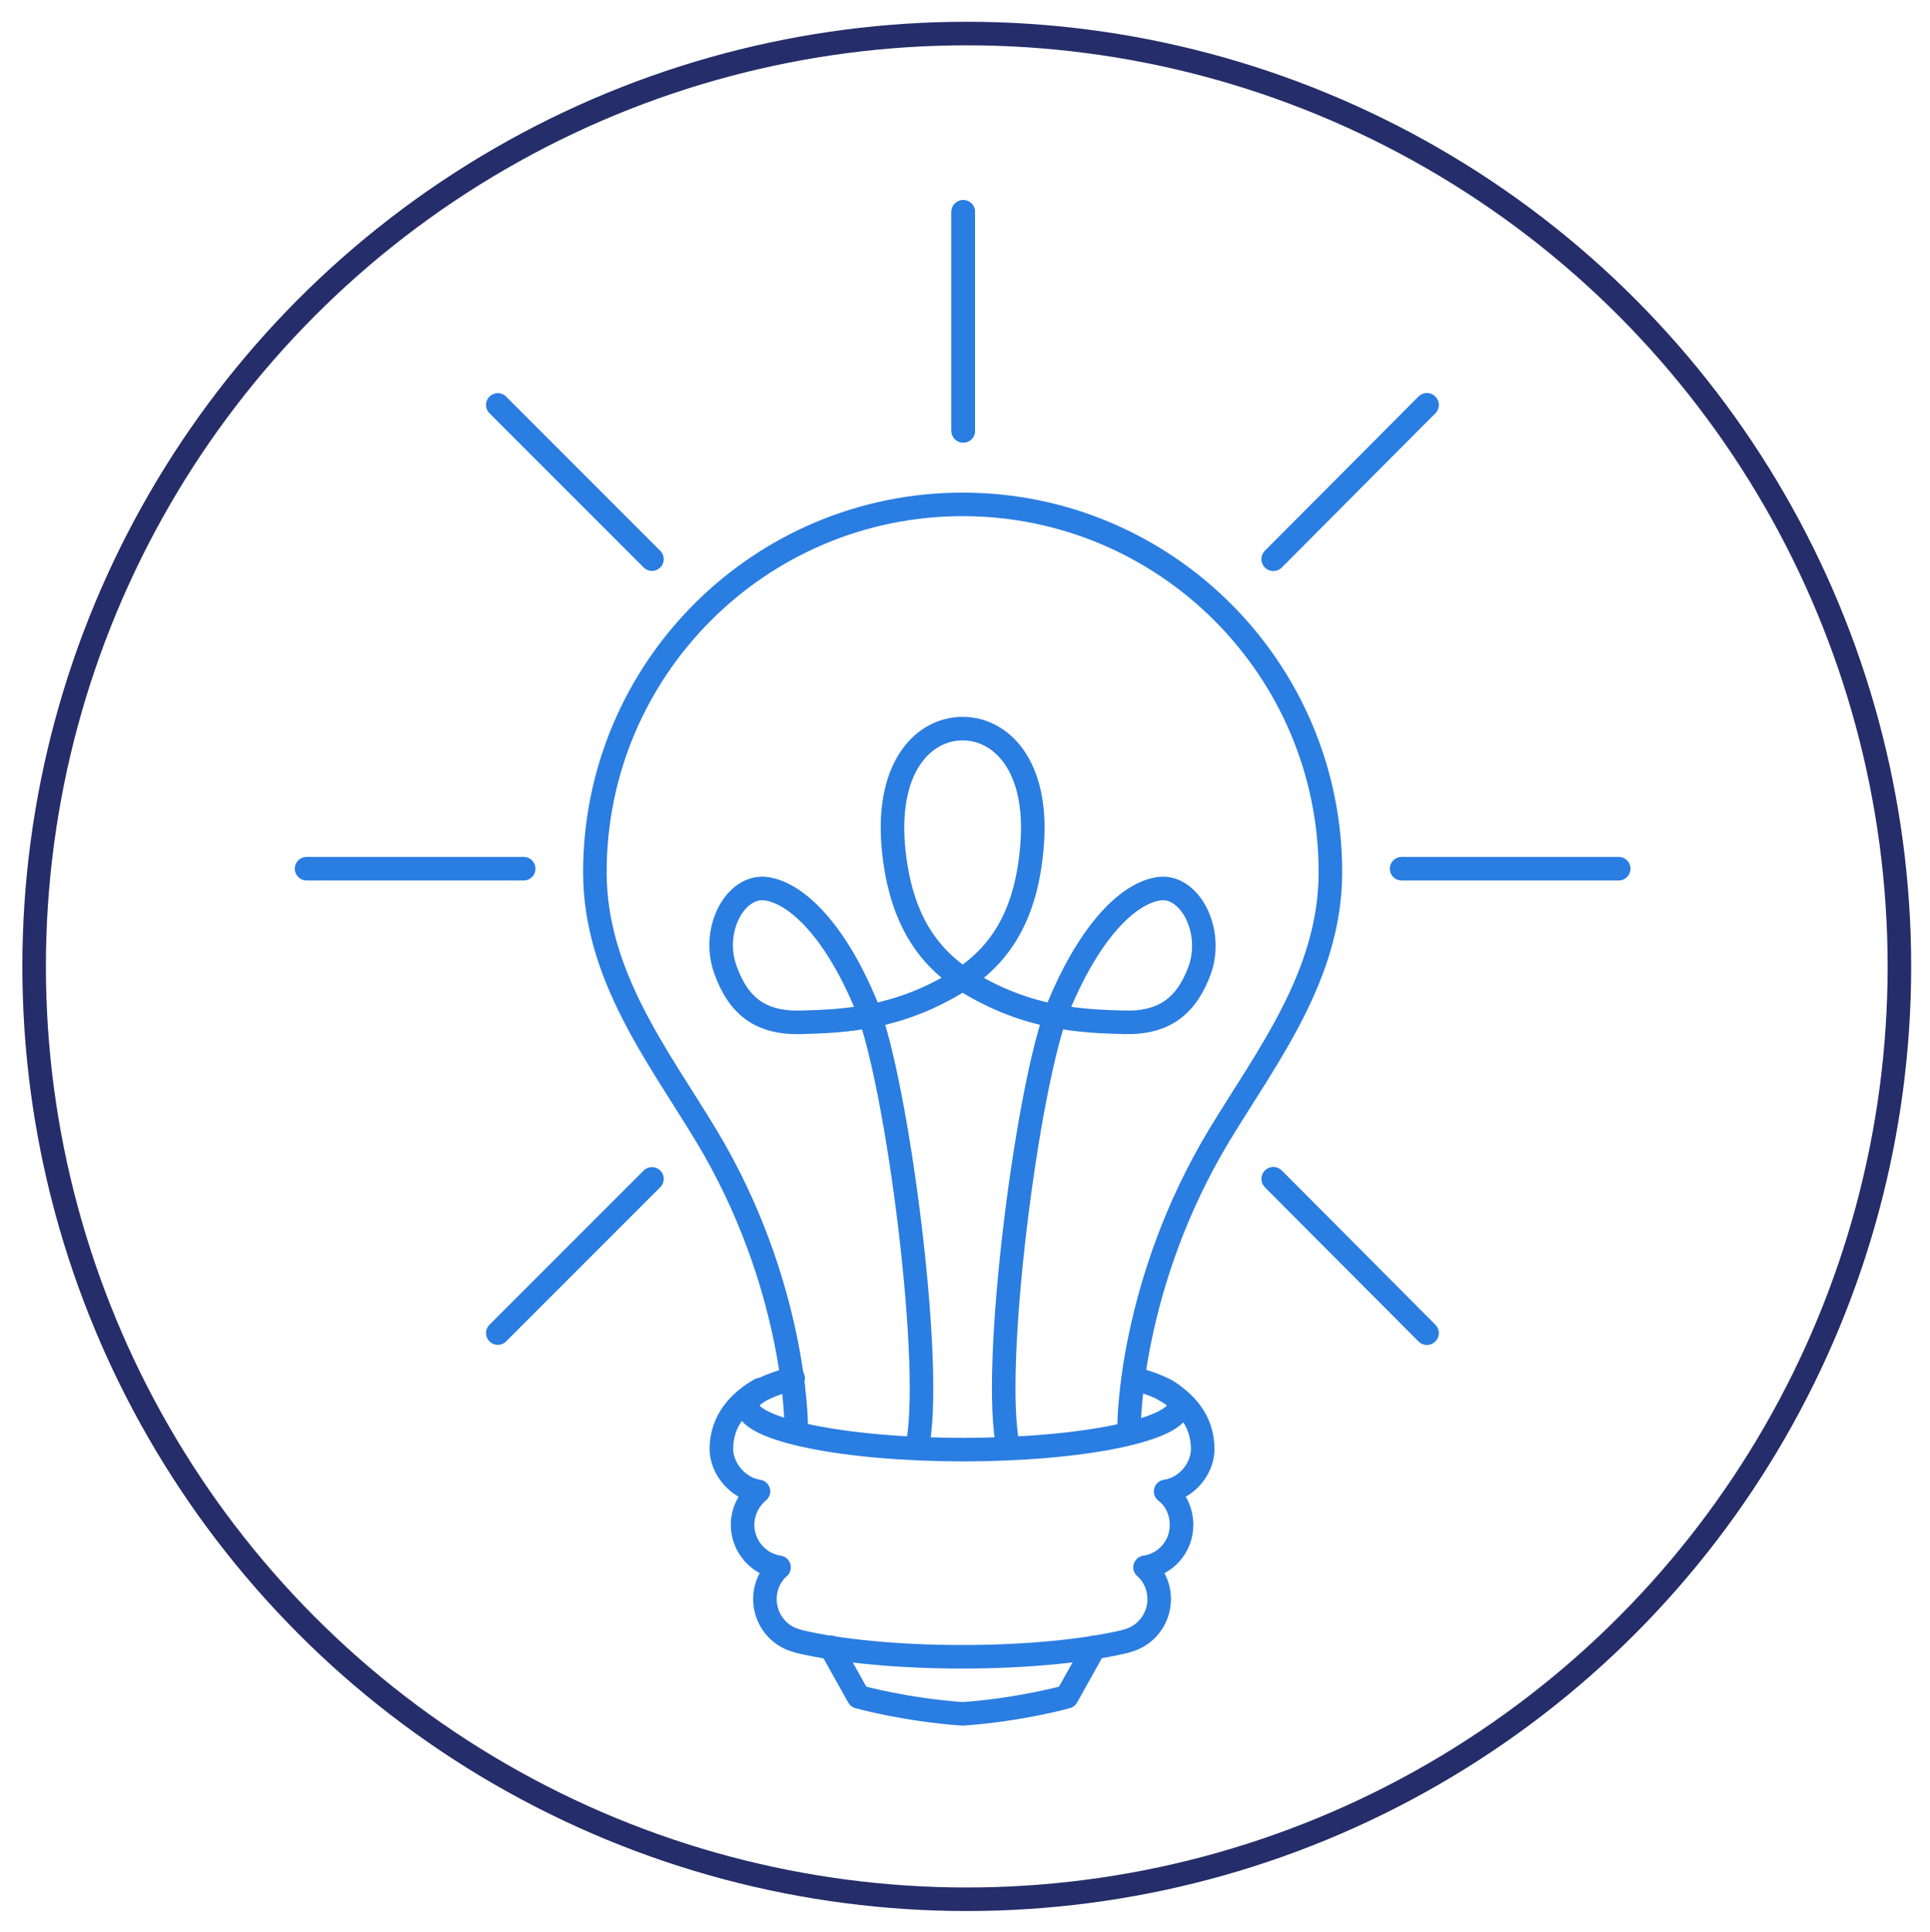 <svg xmlns="http://www.w3.org/2000/svg" xmlns:xlink="http://www.w3.org/1999/xlink" id="Layer_1" x="0px" y="0px" viewBox="0 0 328 328.3" style="enable-background:new 0 0 328 328.3;" xml:space="preserve">  <style type="text/css">	.st0{display:none;opacity:0.8;}	.st1{opacity:0.8;}	.st2{display:inline;}	.st3{display:none;}	.st4{display:inline;fill:none;stroke:#F7941D;stroke-width:4;stroke-linecap:round;stroke-linejoin:round;stroke-miterlimit:10;}	.st5{fill:none;stroke:#F7941D;stroke-width:4;stroke-linecap:round;stroke-linejoin:round;stroke-miterlimit:10;}	.st6{fill:none;stroke:#2A7DE1;stroke-width:4;stroke-linecap:round;stroke-linejoin:round;stroke-miterlimit:10;}	.st7{fill:none;stroke:#252D6A;stroke-width:4;stroke-miterlimit:10;}</style>  <g class="st0">	<defs>		<rect id="SVGID_1_" x="50.7" y="30.5" class="st1" width="231" height="329.5"></rect>	</defs>	<clipPath id="SVGID_00000047751170591988377540000012975651120175553161_" class="st2">		<use xlink:href="#SVGID_1_" style="overflow:visible;"></use>	</clipPath></g>  <g class="st3">	<path class="st4" d="M191.1,246.1c0-16.5,9.8-33.6,17-42.5c9.8-12.2,17.7-26.5,17.7-43.4c0-34.3-27.8-62-62-62s-62,27.8-62,62  c0,16.9,7.9,31.2,17.7,43.4c7.2,8.9,17,26,17,42.5"></path>	<path class="st4" d="M136.2,250.7"></path>	<path class="st4" d="M191.6,238.8c2.4,1.1,3.8,2.3,3.8,3.7c0,4.3-14.1,7.7-31.6,7.7h-0.2h0.1h-0.2c-17.4,0-31.6-3.5-31.6-7.7  c0-1.3,1.4-2.6,3.8-3.7"></path>	<path class="st4" d="M131.9,256.2c-1.4-1.6-2.2-3.9-2.2-7.4c0-5.5,2-8,5.4-9.7"></path>	<path class="st4" d="M192.3,239.2c3.5,1.7,5.4,4.2,5.4,9.7c0,3.4-0.8,5.7-2.2,7.3l0,0c0.6,1.4,0.9,3.1,0.9,5.3c0,5.5-1.9,8-5.2,9.7  l0,0c-4.9,2.6-15.3,4.4-27.4,4.4h-0.2c-1.5,0-3,0-4.4-0.1"></path>	<path class="st4" d="M192.6,270.5c0.3,1.1,0.4,2.4,0.4,3.9c0,5.3-1.5,8-4.7,9.3c-5.7,2.4-13.7,4.2-24.5,4.2h-0.2  c-10.8,0-20.1-1.7-24.5-4.2l0,0c-3-1.6-4.7-4.1-4.7-9.3c0-1.5,0.1-2.8,0.4-3.9c-2.5-1.7-3.9-4.2-3.9-8.9c0-2.2,0.3-4,0.9-5.3"></path>	<path class="st4" d="M181.6,286l-1.9,6.1c0,0-4.5,4-16,4c-11.5,0-16-4-16-4l-1.9-6.1"></path>	<path class="st4" d="M169.6,250.2c-1.2-10,1.1-37.5,6.4-51.2c5.3-13.7,10.9-25.4,15.5-30s6.8,0.1,6.5,3c-0.3,2.9-3.2,8.5-7.7,9.2  s-9.2-2.2-12.8-7.8c-3.6-5.6-2.5-13.4,1.4-16.6c3.9-3.2,7.2,5.6,4.7,12.5c-2.5,7-5.1,12.4-10.4,12.7c-5.3,0.3-10.1-5.6-12-12.7  s-5.4-24.6,2.4-25.2c0,0,0,0,0,0c7.8,0.7,4.4,18.1,2.4,25.2s-6.7,13-12,12.7c-5.3-0.3-7.9-5.7-10.4-12.7c-2.5-7,0.8-15.7,4.7-12.5  c3.9,3.2,5,11,1.4,16.6c-3.6,5.6-8.4,8.5-12.8,7.8c-4.5-0.7-7.4-6.3-7.7-9.2c-0.3-2.9,2-7.6,6.5-3s10.2,16.3,15.5,30  c5.3,13.7,7.6,41.2,6.4,51.2"></path>	<g class="st2">		<line class="st5" x1="216.6" y1="212.7" x2="242.8" y2="238.9"></line>		<line class="st5" x1="238.4" y1="160.1" x2="275.3" y2="160.1"></line>		<line class="st5" x1="216.6" y1="107.5" x2="242.8" y2="81.3"></line>		<line class="st5" x1="163.9" y1="85.7" x2="163.9" y2="48.5"></line>		<line class="st5" x1="216.6" y1="212.7" x2="242.8" y2="238.9"></line>		<line class="st5" x1="216.6" y1="107.5" x2="242.8" y2="81.3"></line>		<line class="st5" x1="163.9" y1="85.7" x2="163.9" y2="48.5"></line>		<line class="st5" x1="89.2" y1="160.1" x2="52.3" y2="160.1"></line>		<line class="st5" x1="111" y1="212.7" x2="84.9" y2="238.9"></line>		<line class="st5" x1="111" y1="107.5" x2="84.9" y2="81.3"></line>		<line class="st5" x1="232.7" y1="188.6" x2="253.4" y2="197.2"></line>		<line class="st5" x1="232.7" y1="131.6" x2="253.4" y2="123.1"></line>		<line class="st5" x1="192.4" y1="91.3" x2="201" y2="70.7"></line>		<line class="st5" x1="95.8" y1="188.6" x2="75.1" y2="197.2"></line>		<line class="st5" x1="95.8" y1="131.6" x2="75.1" y2="123.1"></line>		<line class="st5" x1="136.1" y1="91.3" x2="127.5" y2="70.7"></line>	</g></g>  <g>	<g>		<path class="st6" d="M191.9,241.9c0,0,0.1-23.8,15.3-49c8.1-13.4,18.9-27.2,18.9-44.7c0-34.5-28-62.5-62.5-62.5   s-62.5,28-62.5,62.5c0,17.5,10.8,31.3,18.9,44.7c15.2,25.2,15.3,49,15.3,49"></path>		<g>			<path class="st6" d="M192.6,234.2c4.9,1.3,7.8,2.9,7.8,4.6c0,4.1-16.4,7.5-36.7,7.5s-36.7-3.4-36.7-7.5c0-1.7,2.9-3.3,7.8-4.6"></path>			<path class="st6" d="M197.8,236.1c3.5,1.9,6.6,5.2,6.6,10.1c0,3.3-2.7,6.7-6.3,7.2l0,0c1.7,1.3,2.7,3.4,2.7,5.7    c0,3.7-2.7,6.7-6.2,7.2l0,0c1.5,1.3,2.4,3.3,2.4,5.4c0,3.4-2.3,6.3-5.5,7.1l-0.3,0.1c-6.7,1.6-16.7,2.6-27.7,2.6s-21-1-27.7-2.6    l-0.3-0.1c-3.2-0.8-5.5-3.7-5.5-7.1c0-2.1,0.9-4.1,2.4-5.4l0,0c-3.5-0.5-6.2-3.6-6.2-7.2c0-2.3,1.1-4.4,2.7-5.7l0,0    c-3.5-0.5-6.3-3.9-6.3-7.2c0-4.9,3.1-8.1,6.6-10.1"></path>		</g>		<path class="st6" d="M186,279.9l-4.7,8.4c0,0-7.8,2.2-17.7,2.9c-9.9-0.7-17.7-2.9-17.7-2.9l-4.7-8.4"></path>		<path class="st6" d="M171.4,246.1c-3.1-12.8,3.2-62.4,8.6-75.3s11.9-19.1,17-19.8c5.1-0.7,9.3,7,6.9,13.8c-2.2,6-5.9,9.1-12.9,8.9   c-7-0.2-16.3-0.5-26.8-7c-7-4.4-11.4-11.4-12.4-23.1c-1.1-13.7,5.4-19.8,11.8-19.8s12.9,6.1,11.8,19.8   c-0.9,11.7-5.3,18.7-12.4,23.1c-10.5,6.5-19.8,6.8-26.8,7c-7,0.2-10.7-2.8-12.9-8.9c-2.5-6.8,1.7-14.5,6.9-13.8   c5.1,0.7,11.7,7,17,19.8s11.7,62.5,8.6,75.3"></path>	</g>	<g>		<line class="st6" x1="216.4" y1="200.3" x2="242.5" y2="226.5"></line>		<line class="st6" x1="238.2" y1="147.6" x2="275.1" y2="147.6"></line>		<line class="st6" x1="216.4" y1="95" x2="242.5" y2="68.8"></line>		<line class="st6" x1="163.7" y1="73.2" x2="163.7" y2="36"></line>		<line class="st6" x1="216.4" y1="200.3" x2="242.5" y2="226.5"></line>		<line class="st6" x1="216.4" y1="95" x2="242.5" y2="68.8"></line>		<line class="st6" x1="163.7" y1="73.2" x2="163.7" y2="36"></line>		<line class="st6" x1="89" y1="147.6" x2="52.1" y2="147.6"></line>		<line class="st6" x1="110.8" y1="200.3" x2="84.6" y2="226.5"></line>		<line class="st6" x1="110.8" y1="95" x2="84.6" y2="68.8"></line>	</g></g>  <circle class="st7" cx="164.3" cy="164.2" r="158.5"></circle></svg>